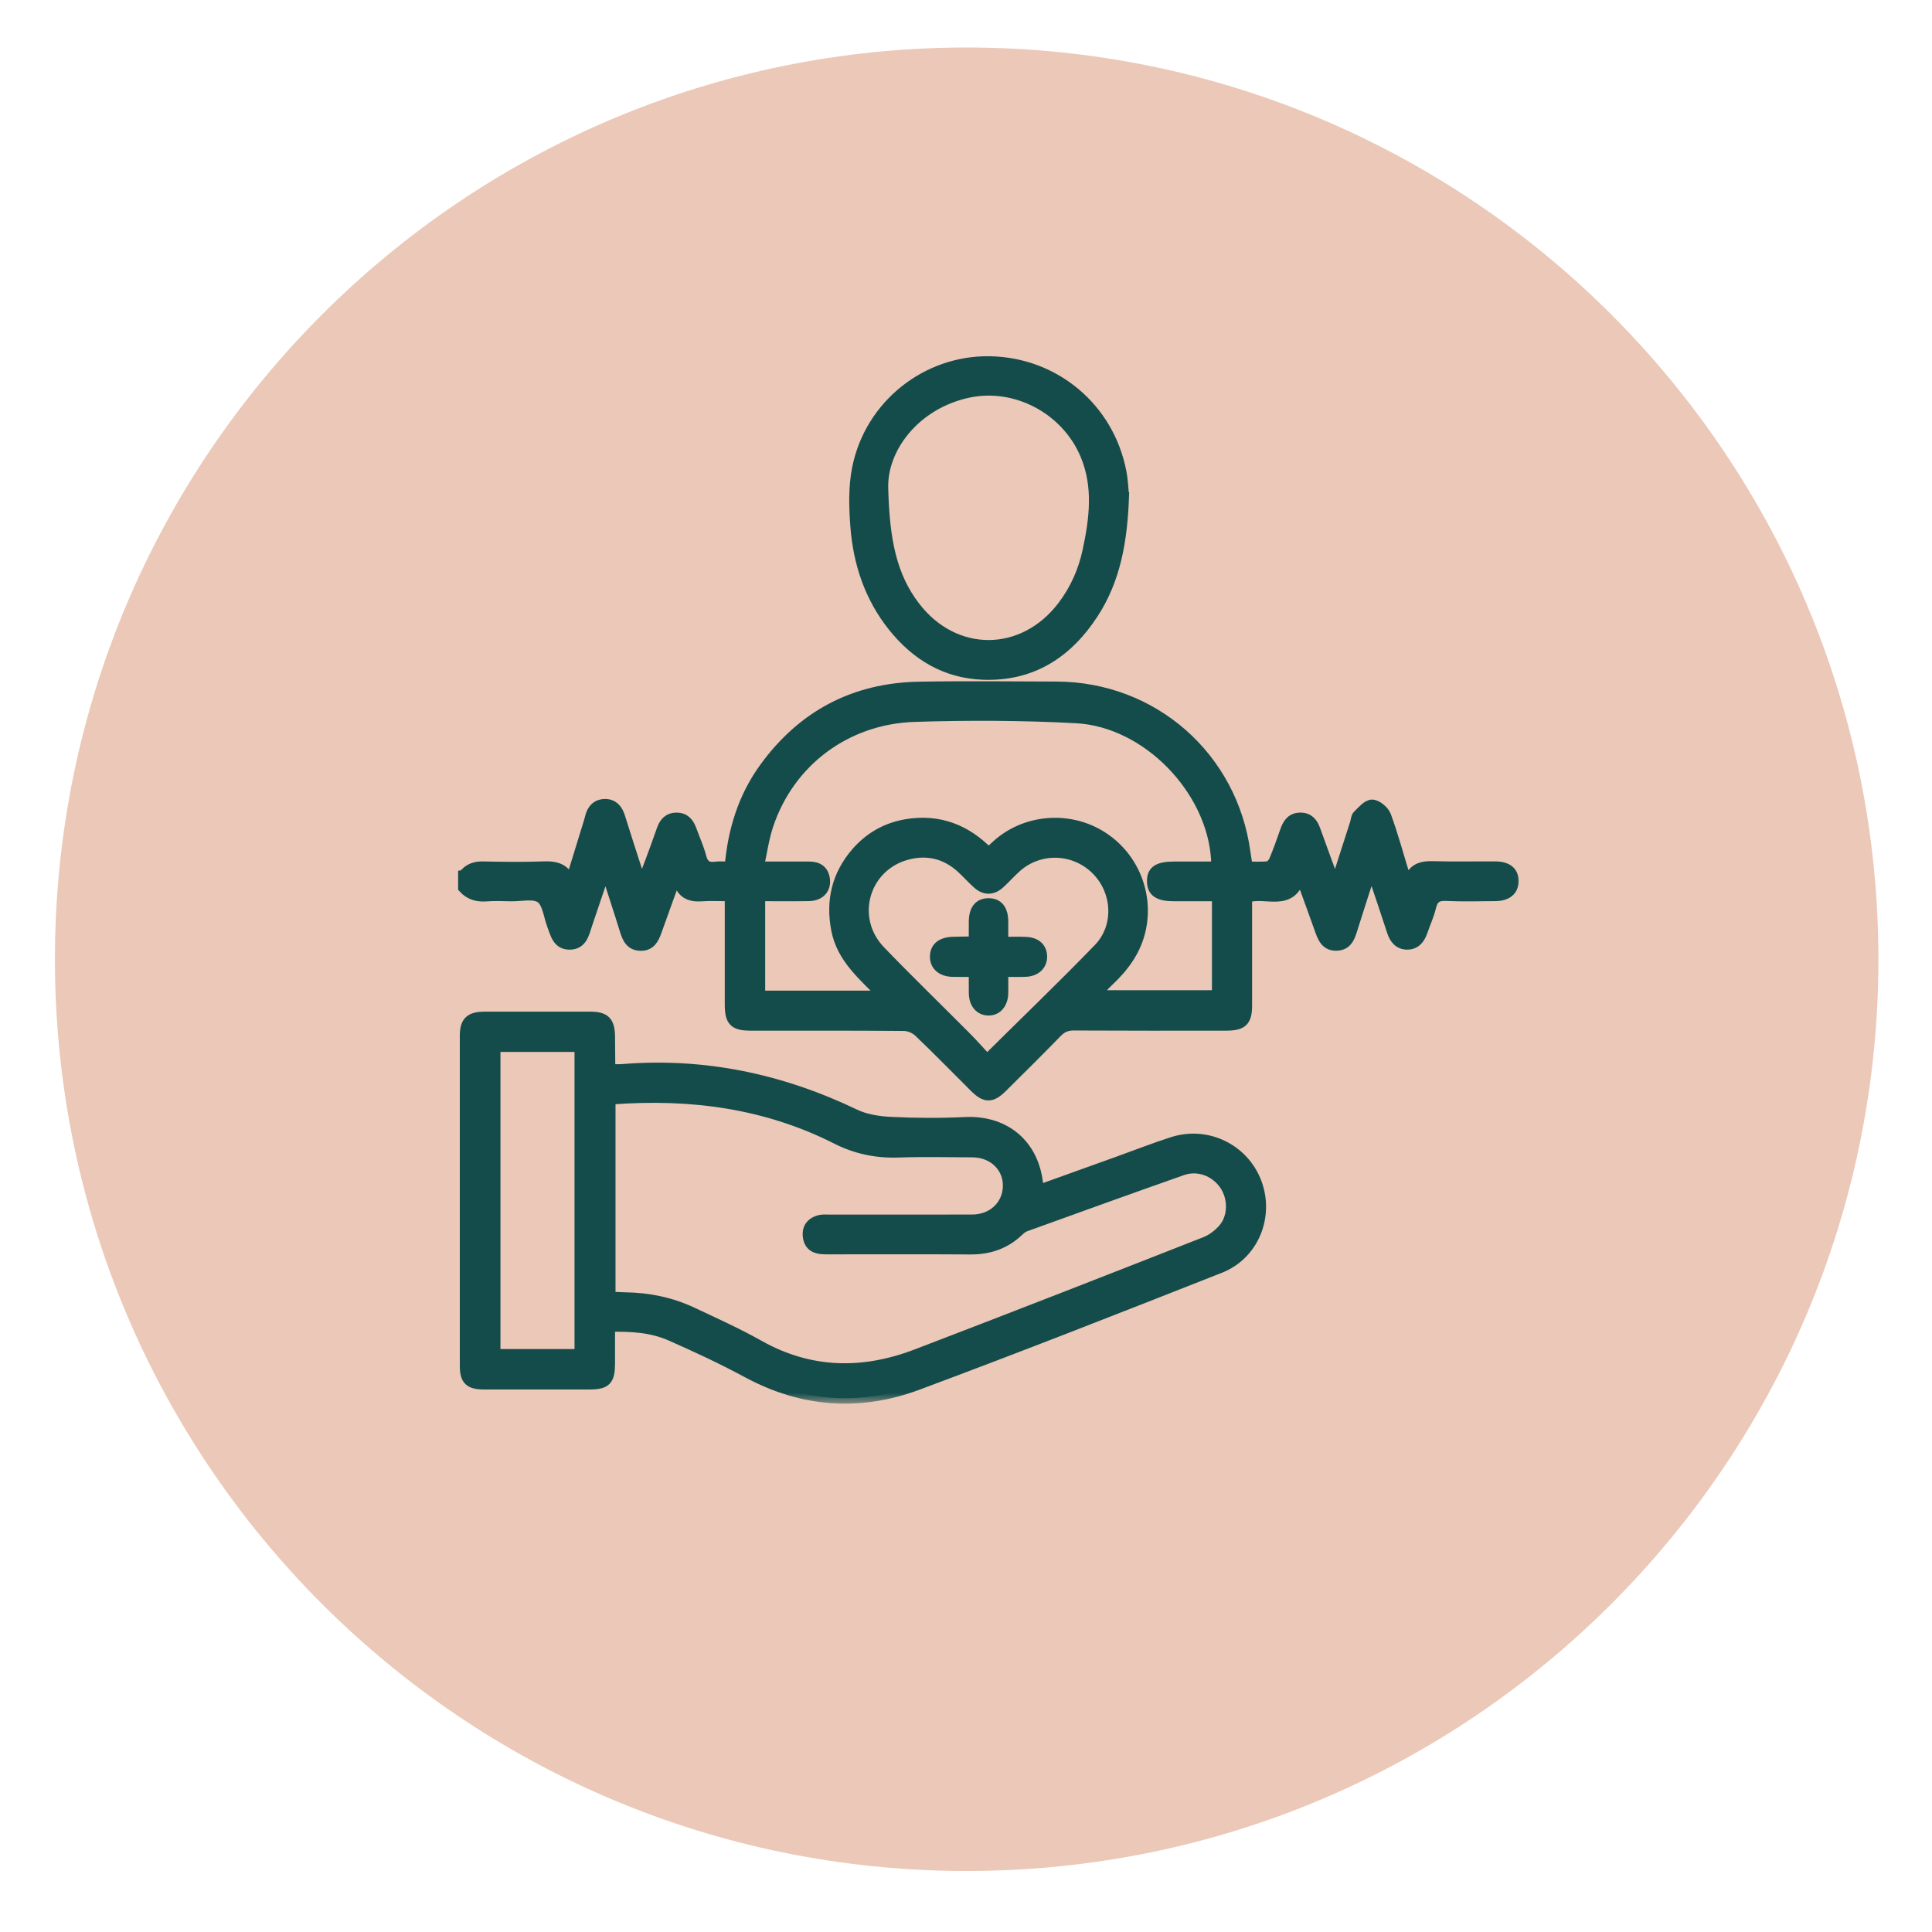 <svg width="89" height="89" viewBox="0 0 89 89" fill="none" xmlns="http://www.w3.org/2000/svg">
<g filter="url(#filter0_d_1013_752)">
<path fill-rule="evenodd" clip-rule="evenodd" d="M44.531 0.189C67.725 0.189 86.531 18.996 86.531 42.19C86.531 65.383 67.725 84.189 44.531 84.189C21.338 84.189 2.531 65.383 2.531 42.19C2.531 18.996 21.338 0.189 44.531 0.189Z" fill="#EBC8B7"/>
</g>
<mask id="path-2-outside-1_1013_752" maskUnits="userSpaceOnUse" x="20.355" y="15.66" width="50" height="49" fill="black">
<rect fill="white" x="20.355" y="15.66" width="50" height="49"/>
<path d="M21.362 40.328C21.586 40.03 21.878 39.924 22.255 39.933C23.182 39.954 24.112 39.965 25.039 39.931C25.627 39.909 26.074 40.024 26.272 40.686C26.523 39.871 26.774 39.055 27.024 38.24C27.083 38.044 27.151 37.851 27.198 37.653C27.284 37.285 27.508 37.054 27.883 37.056C28.235 37.059 28.439 37.287 28.544 37.627C28.813 38.496 29.097 39.36 29.376 40.227C29.422 40.372 29.473 40.517 29.558 40.775C29.736 40.304 29.88 39.931 30.018 39.556C30.18 39.114 30.345 38.673 30.498 38.227C30.612 37.899 30.801 37.681 31.176 37.685C31.553 37.687 31.73 37.925 31.845 38.245C31.994 38.659 32.18 39.061 32.29 39.484C32.39 39.866 32.586 39.992 32.961 39.944C33.174 39.917 33.395 39.939 33.631 39.939C33.775 38.25 34.252 36.718 35.227 35.375C36.979 32.962 39.359 31.706 42.339 31.653C44.447 31.615 46.556 31.642 48.664 31.647C53.104 31.658 56.755 34.862 57.353 39.266C57.381 39.468 57.416 39.668 57.459 39.937C57.773 39.937 58.1 39.962 58.418 39.923C58.529 39.909 58.662 39.754 58.712 39.633C58.899 39.184 59.062 38.726 59.222 38.265C59.34 37.926 59.521 37.677 59.922 37.684C60.299 37.69 60.469 37.927 60.584 38.249C60.873 39.056 61.171 39.86 61.514 40.796C61.851 39.748 62.145 38.834 62.439 37.919C62.477 37.8 62.477 37.643 62.555 37.566C62.756 37.373 62.993 37.081 63.211 37.084C63.428 37.088 63.752 37.362 63.836 37.589C64.164 38.486 64.413 39.412 64.695 40.327C64.731 40.445 64.778 40.56 64.869 40.809C64.996 39.976 65.5 39.901 66.103 39.922C67.03 39.952 67.96 39.925 68.887 39.932C69.442 39.935 69.721 40.178 69.707 40.615C69.695 41.022 69.402 41.258 68.888 41.261C68.133 41.265 67.377 41.289 66.623 41.253C66.199 41.231 66.002 41.371 65.906 41.78C65.816 42.16 65.646 42.519 65.52 42.89C65.405 43.23 65.21 43.496 64.827 43.496C64.449 43.496 64.249 43.243 64.137 42.894C63.867 42.058 63.583 41.226 63.302 40.394C63.274 40.31 63.227 40.234 63.156 40.084C62.84 41.065 62.544 41.968 62.261 42.875C62.151 43.228 62.01 43.526 61.584 43.545C61.128 43.566 60.967 43.254 60.838 42.893C60.547 42.074 60.248 41.258 59.904 40.313C59.49 41.846 58.308 41.023 57.429 41.338C57.429 41.451 57.429 41.616 57.429 41.781C57.429 43.291 57.429 44.803 57.429 46.313C57.429 47.03 57.231 47.226 56.501 47.228C54.156 47.23 51.811 47.234 49.467 47.221C49.14 47.22 48.911 47.317 48.685 47.549C47.851 48.407 47.001 49.248 46.151 50.09C45.673 50.563 45.393 50.561 44.911 50.083C44.051 49.229 43.207 48.359 42.33 47.524C42.16 47.363 41.873 47.243 41.639 47.242C39.294 47.221 36.949 47.23 34.605 47.229C33.818 47.229 33.639 47.047 33.637 46.26C33.637 44.781 33.637 43.301 33.637 41.823C33.637 41.654 33.637 41.485 33.637 41.265C33.159 41.265 32.721 41.243 32.287 41.272C31.756 41.306 31.404 41.12 31.269 40.585C31.255 40.532 31.205 40.489 31.136 40.391C30.82 41.265 30.521 42.084 30.229 42.905C30.106 43.248 29.952 43.551 29.523 43.55C29.073 43.55 28.92 43.241 28.805 42.869C28.525 41.963 28.227 41.063 27.897 40.035C27.58 40.968 27.303 41.778 27.032 42.59C26.892 43.009 26.803 43.5 26.233 43.497C25.692 43.495 25.6 43.016 25.451 42.621C25.285 42.184 25.232 41.582 24.915 41.357C24.595 41.132 24.01 41.278 23.541 41.269C23.163 41.263 22.784 41.244 22.408 41.274C21.99 41.307 21.639 41.207 21.355 40.896V40.329L21.362 40.328ZM40.706 45.888C39.783 44.935 38.795 44.144 38.541 42.832C38.286 41.511 38.558 40.334 39.429 39.31C40.043 38.589 40.829 38.139 41.76 37.984C43.247 37.736 44.505 38.226 45.539 39.296C45.709 39.141 45.834 39.022 45.962 38.907C47.23 37.786 49.141 37.603 50.621 38.462C52.129 39.336 52.897 41.089 52.543 42.774C52.336 43.761 51.781 44.515 51.068 45.185C50.85 45.391 50.652 45.617 50.413 45.865H56.08V41.267C55.398 41.267 54.74 41.267 54.083 41.267C53.382 41.267 53.097 41.079 53.087 40.612C53.075 40.121 53.348 39.939 54.097 39.938C54.738 39.938 55.38 39.938 56.04 39.938C56.04 39.788 56.045 39.695 56.04 39.602C55.853 36.368 52.846 33.241 49.583 33.067C47.104 32.935 44.611 32.925 42.128 33.005C38.947 33.109 36.346 35.096 35.376 38.013C35.176 38.611 35.092 39.247 34.939 39.938C35.802 39.938 36.539 39.938 37.276 39.938C37.678 39.938 37.942 40.112 37.985 40.532C38.028 40.96 37.741 41.254 37.26 41.261C36.51 41.273 35.759 41.264 34.999 41.264V45.885H40.706V45.888ZM45.47 48.822C47.249 47.06 48.962 45.415 50.614 43.709C51.603 42.687 51.503 41.034 50.496 40.044C49.469 39.033 47.843 38.998 46.783 39.971C46.529 40.204 46.298 40.464 46.042 40.696C45.715 40.994 45.359 40.994 45.034 40.697C44.778 40.465 44.547 40.206 44.292 39.972C43.588 39.33 42.751 39.12 41.84 39.344C39.797 39.846 39.08 42.292 40.542 43.81C41.84 45.159 43.187 46.461 44.506 47.789C44.837 48.122 45.146 48.474 45.47 48.824V48.822Z"/>
<path d="M47.823 54.845C49.085 54.392 50.308 53.952 51.532 53.512C52.36 53.214 53.179 52.892 54.015 52.624C55.602 52.114 57.284 52.934 57.868 54.474C58.453 56.017 57.752 57.785 56.199 58.398C51.571 60.224 46.941 62.043 42.281 63.78C39.621 64.772 36.984 64.597 34.446 63.229C33.287 62.604 32.088 62.044 30.881 61.514C30.022 61.137 29.088 61.078 28.082 61.104C28.082 61.683 28.084 62.245 28.082 62.805C28.08 63.583 27.912 63.758 27.151 63.758C25.53 63.759 23.909 63.76 22.288 63.758C21.634 63.756 21.432 63.566 21.432 62.919C21.429 57.851 21.429 52.783 21.432 47.715C21.432 47.068 21.662 46.853 22.327 46.853C23.948 46.85 25.569 46.85 27.191 46.853C27.87 46.853 28.076 47.068 28.082 47.763C28.086 48.219 28.089 48.675 28.094 49.132C28.094 49.16 28.115 49.188 28.147 49.269C28.309 49.269 28.492 49.282 28.674 49.268C32.434 48.964 35.983 49.714 39.374 51.342C39.876 51.583 40.484 51.674 41.049 51.701C42.18 51.756 43.318 51.763 44.448 51.708C46.362 51.612 47.746 52.819 47.824 54.848L47.823 54.845ZM28.105 59.751C28.379 59.763 28.597 59.78 28.815 59.782C29.883 59.798 30.91 60.009 31.875 60.462C32.912 60.949 33.96 61.422 34.957 61.982C37.324 63.313 39.755 63.341 42.227 62.396C46.667 60.697 51.097 58.965 55.523 57.226C55.843 57.1 56.156 56.861 56.378 56.596C56.842 56.039 56.828 55.161 56.417 54.569C55.981 53.941 55.195 53.638 54.464 53.895C52.051 54.742 49.646 55.614 47.24 56.482C47.127 56.522 47.019 56.603 46.931 56.687C46.31 57.29 45.567 57.543 44.706 57.538C42.518 57.524 40.33 57.534 38.143 57.533C38.033 57.533 37.922 57.535 37.812 57.521C37.447 57.477 37.246 57.269 37.227 56.902C37.208 56.528 37.416 56.311 37.754 56.222C37.902 56.183 38.067 56.202 38.223 56.202C40.411 56.202 42.599 56.204 44.786 56.199C45.734 56.198 46.435 55.532 46.449 54.637C46.463 53.752 45.757 53.07 44.805 53.065C43.672 53.06 42.538 53.032 41.406 53.073C40.391 53.109 39.45 52.919 38.541 52.458C35.291 50.813 31.824 50.358 28.231 50.624C28.19 50.627 28.151 50.662 28.104 50.683V59.751H28.105ZM22.804 48.208V62.395H26.716V48.208H22.804Z"/>
<path d="M51.761 22.835C51.69 24.888 51.38 26.676 50.353 28.255C49.167 30.078 47.528 31.147 45.287 31.064C43.557 31 42.201 30.173 41.142 28.846C40.069 27.501 39.549 25.924 39.422 24.235C39.355 23.35 39.33 22.428 39.504 21.566C40.088 18.658 42.694 16.609 45.6 16.661C48.579 16.715 51.065 18.794 51.637 21.727C51.72 22.157 51.735 22.6 51.759 22.834L51.761 22.835ZM40.667 22.487C40.729 24.896 41.059 26.541 42.137 27.949C43.968 30.343 47.143 30.325 48.965 27.92C49.544 27.157 49.921 26.297 50.12 25.368C50.435 23.896 50.619 22.415 50.02 20.967C49.14 18.844 46.806 17.605 44.606 18.073C42.17 18.591 40.614 20.615 40.667 22.486V22.487Z"/>
<path d="M44.878 43.337C44.878 43.044 44.878 42.762 44.878 42.479C44.881 41.915 45.095 41.635 45.527 41.627C45.966 41.621 46.193 41.901 46.197 42.456C46.199 42.753 46.197 43.049 46.197 43.406C46.575 43.406 46.919 43.394 47.259 43.409C47.717 43.429 47.974 43.666 47.987 44.048C48 44.44 47.715 44.725 47.26 44.747C46.931 44.763 46.6 44.75 46.197 44.75C46.197 45.092 46.201 45.415 46.197 45.736C46.191 46.226 45.922 46.541 45.524 46.531C45.142 46.523 44.887 46.22 44.88 45.757C44.875 45.444 44.88 45.132 44.88 44.751C44.53 44.751 44.206 44.759 43.883 44.75C43.387 44.737 43.088 44.475 43.089 44.07C43.091 43.655 43.366 43.424 43.891 43.405C44.173 43.395 44.456 43.396 44.74 43.39C44.769 43.39 44.796 43.368 44.881 43.334L44.878 43.337Z"/>
</mask>
<path d="M21.362 40.328C21.586 40.03 21.878 39.924 22.255 39.933C23.182 39.954 24.112 39.965 25.039 39.931C25.627 39.909 26.074 40.024 26.272 40.686C26.523 39.871 26.774 39.055 27.024 38.24C27.083 38.044 27.151 37.851 27.198 37.653C27.284 37.285 27.508 37.054 27.883 37.056C28.235 37.059 28.439 37.287 28.544 37.627C28.813 38.496 29.097 39.36 29.376 40.227C29.422 40.372 29.473 40.517 29.558 40.775C29.736 40.304 29.88 39.931 30.018 39.556C30.18 39.114 30.345 38.673 30.498 38.227C30.612 37.899 30.801 37.681 31.176 37.685C31.553 37.687 31.73 37.925 31.845 38.245C31.994 38.659 32.18 39.061 32.29 39.484C32.39 39.866 32.586 39.992 32.961 39.944C33.174 39.917 33.395 39.939 33.631 39.939C33.775 38.25 34.252 36.718 35.227 35.375C36.979 32.962 39.359 31.706 42.339 31.653C44.447 31.615 46.556 31.642 48.664 31.647C53.104 31.658 56.755 34.862 57.353 39.266C57.381 39.468 57.416 39.668 57.459 39.937C57.773 39.937 58.1 39.962 58.418 39.923C58.529 39.909 58.662 39.754 58.712 39.633C58.899 39.184 59.062 38.726 59.222 38.265C59.34 37.926 59.521 37.677 59.922 37.684C60.299 37.69 60.469 37.927 60.584 38.249C60.873 39.056 61.171 39.86 61.514 40.796C61.851 39.748 62.145 38.834 62.439 37.919C62.477 37.8 62.477 37.643 62.555 37.566C62.756 37.373 62.993 37.081 63.211 37.084C63.428 37.088 63.752 37.362 63.836 37.589C64.164 38.486 64.413 39.412 64.695 40.327C64.731 40.445 64.778 40.56 64.869 40.809C64.996 39.976 65.5 39.901 66.103 39.922C67.03 39.952 67.96 39.925 68.887 39.932C69.442 39.935 69.721 40.178 69.707 40.615C69.695 41.022 69.402 41.258 68.888 41.261C68.133 41.265 67.377 41.289 66.623 41.253C66.199 41.231 66.002 41.371 65.906 41.78C65.816 42.16 65.646 42.519 65.52 42.89C65.405 43.23 65.21 43.496 64.827 43.496C64.449 43.496 64.249 43.243 64.137 42.894C63.867 42.058 63.583 41.226 63.302 40.394C63.274 40.31 63.227 40.234 63.156 40.084C62.84 41.065 62.544 41.968 62.261 42.875C62.151 43.228 62.01 43.526 61.584 43.545C61.128 43.566 60.967 43.254 60.838 42.893C60.547 42.074 60.248 41.258 59.904 40.313C59.49 41.846 58.308 41.023 57.429 41.338C57.429 41.451 57.429 41.616 57.429 41.781C57.429 43.291 57.429 44.803 57.429 46.313C57.429 47.03 57.231 47.226 56.501 47.228C54.156 47.23 51.811 47.234 49.467 47.221C49.14 47.22 48.911 47.317 48.685 47.549C47.851 48.407 47.001 49.248 46.151 50.09C45.673 50.563 45.393 50.561 44.911 50.083C44.051 49.229 43.207 48.359 42.33 47.524C42.16 47.363 41.873 47.243 41.639 47.242C39.294 47.221 36.949 47.23 34.605 47.229C33.818 47.229 33.639 47.047 33.637 46.26C33.637 44.781 33.637 43.301 33.637 41.823C33.637 41.654 33.637 41.485 33.637 41.265C33.159 41.265 32.721 41.243 32.287 41.272C31.756 41.306 31.404 41.12 31.269 40.585C31.255 40.532 31.205 40.489 31.136 40.391C30.82 41.265 30.521 42.084 30.229 42.905C30.106 43.248 29.952 43.551 29.523 43.55C29.073 43.55 28.92 43.241 28.805 42.869C28.525 41.963 28.227 41.063 27.897 40.035C27.58 40.968 27.303 41.778 27.032 42.59C26.892 43.009 26.803 43.5 26.233 43.497C25.692 43.495 25.6 43.016 25.451 42.621C25.285 42.184 25.232 41.582 24.915 41.357C24.595 41.132 24.01 41.278 23.541 41.269C23.163 41.263 22.784 41.244 22.408 41.274C21.99 41.307 21.639 41.207 21.355 40.896V40.329L21.362 40.328ZM40.706 45.888C39.783 44.935 38.795 44.144 38.541 42.832C38.286 41.511 38.558 40.334 39.429 39.31C40.043 38.589 40.829 38.139 41.76 37.984C43.247 37.736 44.505 38.226 45.539 39.296C45.709 39.141 45.834 39.022 45.962 38.907C47.23 37.786 49.141 37.603 50.621 38.462C52.129 39.336 52.897 41.089 52.543 42.774C52.336 43.761 51.781 44.515 51.068 45.185C50.85 45.391 50.652 45.617 50.413 45.865H56.08V41.267C55.398 41.267 54.74 41.267 54.083 41.267C53.382 41.267 53.097 41.079 53.087 40.612C53.075 40.121 53.348 39.939 54.097 39.938C54.738 39.938 55.38 39.938 56.04 39.938C56.04 39.788 56.045 39.695 56.04 39.602C55.853 36.368 52.846 33.241 49.583 33.067C47.104 32.935 44.611 32.925 42.128 33.005C38.947 33.109 36.346 35.096 35.376 38.013C35.176 38.611 35.092 39.247 34.939 39.938C35.802 39.938 36.539 39.938 37.276 39.938C37.678 39.938 37.942 40.112 37.985 40.532C38.028 40.96 37.741 41.254 37.26 41.261C36.51 41.273 35.759 41.264 34.999 41.264V45.885H40.706V45.888ZM45.47 48.822C47.249 47.06 48.962 45.415 50.614 43.709C51.603 42.687 51.503 41.034 50.496 40.044C49.469 39.033 47.843 38.998 46.783 39.971C46.529 40.204 46.298 40.464 46.042 40.696C45.715 40.994 45.359 40.994 45.034 40.697C44.778 40.465 44.547 40.206 44.292 39.972C43.588 39.33 42.751 39.12 41.84 39.344C39.797 39.846 39.08 42.292 40.542 43.81C41.84 45.159 43.187 46.461 44.506 47.789C44.837 48.122 45.146 48.474 45.47 48.824V48.822Z" fill="#144C4B"/>
<path d="M47.823 54.845C49.085 54.392 50.308 53.952 51.532 53.512C52.36 53.214 53.179 52.892 54.015 52.624C55.602 52.114 57.284 52.934 57.868 54.474C58.453 56.017 57.752 57.785 56.199 58.398C51.571 60.224 46.941 62.043 42.281 63.78C39.621 64.772 36.984 64.597 34.446 63.229C33.287 62.604 32.088 62.044 30.881 61.514C30.022 61.137 29.088 61.078 28.082 61.104C28.082 61.683 28.084 62.245 28.082 62.805C28.08 63.583 27.912 63.758 27.151 63.758C25.53 63.759 23.909 63.76 22.288 63.758C21.634 63.756 21.432 63.566 21.432 62.919C21.429 57.851 21.429 52.783 21.432 47.715C21.432 47.068 21.662 46.853 22.327 46.853C23.948 46.85 25.569 46.85 27.191 46.853C27.87 46.853 28.076 47.068 28.082 47.763C28.086 48.219 28.089 48.675 28.094 49.132C28.094 49.16 28.115 49.188 28.147 49.269C28.309 49.269 28.492 49.282 28.674 49.268C32.434 48.964 35.983 49.714 39.374 51.342C39.876 51.583 40.484 51.674 41.049 51.701C42.18 51.756 43.318 51.763 44.448 51.708C46.362 51.612 47.746 52.819 47.824 54.848L47.823 54.845ZM28.105 59.751C28.379 59.763 28.597 59.78 28.815 59.782C29.883 59.798 30.91 60.009 31.875 60.462C32.912 60.949 33.96 61.422 34.957 61.982C37.324 63.313 39.755 63.341 42.227 62.396C46.667 60.697 51.097 58.965 55.523 57.226C55.843 57.1 56.156 56.861 56.378 56.596C56.842 56.039 56.828 55.161 56.417 54.569C55.981 53.941 55.195 53.638 54.464 53.895C52.051 54.742 49.646 55.614 47.24 56.482C47.127 56.522 47.019 56.603 46.931 56.687C46.31 57.29 45.567 57.543 44.706 57.538C42.518 57.524 40.33 57.534 38.143 57.533C38.033 57.533 37.922 57.535 37.812 57.521C37.447 57.477 37.246 57.269 37.227 56.902C37.208 56.528 37.416 56.311 37.754 56.222C37.902 56.183 38.067 56.202 38.223 56.202C40.411 56.202 42.599 56.204 44.786 56.199C45.734 56.198 46.435 55.532 46.449 54.637C46.463 53.752 45.757 53.07 44.805 53.065C43.672 53.06 42.538 53.032 41.406 53.073C40.391 53.109 39.45 52.919 38.541 52.458C35.291 50.813 31.824 50.358 28.231 50.624C28.19 50.627 28.151 50.662 28.104 50.683V59.751H28.105ZM22.804 48.208V62.395H26.716V48.208H22.804Z" fill="#144C4B"/>
<path d="M51.761 22.835C51.69 24.888 51.38 26.676 50.353 28.255C49.167 30.078 47.528 31.147 45.287 31.064C43.557 31 42.201 30.173 41.142 28.846C40.069 27.501 39.549 25.924 39.422 24.235C39.355 23.35 39.33 22.428 39.504 21.566C40.088 18.658 42.694 16.609 45.6 16.661C48.579 16.715 51.065 18.794 51.637 21.727C51.72 22.157 51.735 22.6 51.759 22.834L51.761 22.835ZM40.667 22.487C40.729 24.896 41.059 26.541 42.137 27.949C43.968 30.343 47.143 30.325 48.965 27.92C49.544 27.157 49.921 26.297 50.12 25.368C50.435 23.896 50.619 22.415 50.02 20.967C49.14 18.844 46.806 17.605 44.606 18.073C42.17 18.591 40.614 20.615 40.667 22.486V22.487Z" fill="#144C4B"/>
<path d="M44.878 43.337C44.878 43.044 44.878 42.762 44.878 42.479C44.881 41.915 45.095 41.635 45.527 41.627C45.966 41.621 46.193 41.901 46.197 42.456C46.199 42.753 46.197 43.049 46.197 43.406C46.575 43.406 46.919 43.394 47.259 43.409C47.717 43.429 47.974 43.666 47.987 44.048C48 44.44 47.715 44.725 47.26 44.747C46.931 44.763 46.6 44.75 46.197 44.75C46.197 45.092 46.201 45.415 46.197 45.736C46.191 46.226 45.922 46.541 45.524 46.531C45.142 46.523 44.887 46.22 44.88 45.757C44.875 45.444 44.88 45.132 44.88 44.751C44.53 44.751 44.206 44.759 43.883 44.75C43.387 44.737 43.088 44.475 43.089 44.07C43.091 43.655 43.366 43.424 43.891 43.405C44.173 43.395 44.456 43.396 44.74 43.39C44.769 43.39 44.796 43.368 44.881 43.334L44.878 43.337Z" fill="#144C4B"/>
<path d="M21.362 40.328C21.586 40.03 21.878 39.924 22.255 39.933C23.182 39.954 24.112 39.965 25.039 39.931C25.627 39.909 26.074 40.024 26.272 40.686C26.523 39.871 26.774 39.055 27.024 38.24C27.083 38.044 27.151 37.851 27.198 37.653C27.284 37.285 27.508 37.054 27.883 37.056C28.235 37.059 28.439 37.287 28.544 37.627C28.813 38.496 29.097 39.36 29.376 40.227C29.422 40.372 29.473 40.517 29.558 40.775C29.736 40.304 29.88 39.931 30.018 39.556C30.18 39.114 30.345 38.673 30.498 38.227C30.612 37.899 30.801 37.681 31.176 37.685C31.553 37.687 31.73 37.925 31.845 38.245C31.994 38.659 32.18 39.061 32.29 39.484C32.39 39.866 32.586 39.992 32.961 39.944C33.174 39.917 33.395 39.939 33.631 39.939C33.775 38.25 34.252 36.718 35.227 35.375C36.979 32.962 39.359 31.706 42.339 31.653C44.447 31.615 46.556 31.642 48.664 31.647C53.104 31.658 56.755 34.862 57.353 39.266C57.381 39.468 57.416 39.668 57.459 39.937C57.773 39.937 58.1 39.962 58.418 39.923C58.529 39.909 58.662 39.754 58.712 39.633C58.899 39.184 59.062 38.726 59.222 38.265C59.34 37.926 59.521 37.677 59.922 37.684C60.299 37.69 60.469 37.927 60.584 38.249C60.873 39.056 61.171 39.86 61.514 40.796C61.851 39.748 62.145 38.834 62.439 37.919C62.477 37.8 62.477 37.643 62.555 37.566C62.756 37.373 62.993 37.081 63.211 37.084C63.428 37.088 63.752 37.362 63.836 37.589C64.164 38.486 64.413 39.412 64.695 40.327C64.731 40.445 64.778 40.56 64.869 40.809C64.996 39.976 65.5 39.901 66.103 39.922C67.03 39.952 67.96 39.925 68.887 39.932C69.442 39.935 69.721 40.178 69.707 40.615C69.695 41.022 69.402 41.258 68.888 41.261C68.133 41.265 67.377 41.289 66.623 41.253C66.199 41.231 66.002 41.371 65.906 41.78C65.816 42.16 65.646 42.519 65.52 42.89C65.405 43.23 65.21 43.496 64.827 43.496C64.449 43.496 64.249 43.243 64.137 42.894C63.867 42.058 63.583 41.226 63.302 40.394C63.274 40.31 63.227 40.234 63.156 40.084C62.84 41.065 62.544 41.968 62.261 42.875C62.151 43.228 62.01 43.526 61.584 43.545C61.128 43.566 60.967 43.254 60.838 42.893C60.547 42.074 60.248 41.258 59.904 40.313C59.49 41.846 58.308 41.023 57.429 41.338C57.429 41.451 57.429 41.616 57.429 41.781C57.429 43.291 57.429 44.803 57.429 46.313C57.429 47.03 57.231 47.226 56.501 47.228C54.156 47.23 51.811 47.234 49.467 47.221C49.14 47.22 48.911 47.317 48.685 47.549C47.851 48.407 47.001 49.248 46.151 50.09C45.673 50.563 45.393 50.561 44.911 50.083C44.051 49.229 43.207 48.359 42.33 47.524C42.16 47.363 41.873 47.243 41.639 47.242C39.294 47.221 36.949 47.23 34.605 47.229C33.818 47.229 33.639 47.047 33.637 46.26C33.637 44.781 33.637 43.301 33.637 41.823C33.637 41.654 33.637 41.485 33.637 41.265C33.159 41.265 32.721 41.243 32.287 41.272C31.756 41.306 31.404 41.12 31.269 40.585C31.255 40.532 31.205 40.489 31.136 40.391C30.82 41.265 30.521 42.084 30.229 42.905C30.106 43.248 29.952 43.551 29.523 43.55C29.073 43.55 28.92 43.241 28.805 42.869C28.525 41.963 28.227 41.063 27.897 40.035C27.58 40.968 27.303 41.778 27.032 42.59C26.892 43.009 26.803 43.5 26.233 43.497C25.692 43.495 25.6 43.016 25.451 42.621C25.285 42.184 25.232 41.582 24.915 41.357C24.595 41.132 24.01 41.278 23.541 41.269C23.163 41.263 22.784 41.244 22.408 41.274C21.99 41.307 21.639 41.207 21.355 40.896V40.329L21.362 40.328ZM40.706 45.888C39.783 44.935 38.795 44.144 38.541 42.832C38.286 41.511 38.558 40.334 39.429 39.31C40.043 38.589 40.829 38.139 41.76 37.984C43.247 37.736 44.505 38.226 45.539 39.296C45.709 39.141 45.834 39.022 45.962 38.907C47.23 37.786 49.141 37.603 50.621 38.462C52.129 39.336 52.897 41.089 52.543 42.774C52.336 43.761 51.781 44.515 51.068 45.185C50.85 45.391 50.652 45.617 50.413 45.865H56.08V41.267C55.398 41.267 54.74 41.267 54.083 41.267C53.382 41.267 53.097 41.079 53.087 40.612C53.075 40.121 53.348 39.939 54.097 39.938C54.738 39.938 55.38 39.938 56.04 39.938C56.04 39.788 56.045 39.695 56.04 39.602C55.853 36.368 52.846 33.241 49.583 33.067C47.104 32.935 44.611 32.925 42.128 33.005C38.947 33.109 36.346 35.096 35.376 38.013C35.176 38.611 35.092 39.247 34.939 39.938C35.802 39.938 36.539 39.938 37.276 39.938C37.678 39.938 37.942 40.112 37.985 40.532C38.028 40.96 37.741 41.254 37.26 41.261C36.51 41.273 35.759 41.264 34.999 41.264V45.885H40.706V45.888ZM45.47 48.822C47.249 47.06 48.962 45.415 50.614 43.709C51.603 42.687 51.503 41.034 50.496 40.044C49.469 39.033 47.843 38.998 46.783 39.971C46.529 40.204 46.298 40.464 46.042 40.696C45.715 40.994 45.359 40.994 45.034 40.697C44.778 40.465 44.547 40.206 44.292 39.972C43.588 39.33 42.751 39.12 41.84 39.344C39.797 39.846 39.08 42.292 40.542 43.81C41.84 45.159 43.187 46.461 44.506 47.789C44.837 48.122 45.146 48.474 45.47 48.824V48.822Z" stroke="#144C4B" stroke-width="0.5" mask="url(#path-2-outside-1_1013_752)"/>
<path d="M47.823 54.845C49.085 54.392 50.308 53.952 51.532 53.512C52.36 53.214 53.179 52.892 54.015 52.624C55.602 52.114 57.284 52.934 57.868 54.474C58.453 56.017 57.752 57.785 56.199 58.398C51.571 60.224 46.941 62.043 42.281 63.78C39.621 64.772 36.984 64.597 34.446 63.229C33.287 62.604 32.088 62.044 30.881 61.514C30.022 61.137 29.088 61.078 28.082 61.104C28.082 61.683 28.084 62.245 28.082 62.805C28.08 63.583 27.912 63.758 27.151 63.758C25.53 63.759 23.909 63.76 22.288 63.758C21.634 63.756 21.432 63.566 21.432 62.919C21.429 57.851 21.429 52.783 21.432 47.715C21.432 47.068 21.662 46.853 22.327 46.853C23.948 46.85 25.569 46.85 27.191 46.853C27.87 46.853 28.076 47.068 28.082 47.763C28.086 48.219 28.089 48.675 28.094 49.132C28.094 49.16 28.115 49.188 28.147 49.269C28.309 49.269 28.492 49.282 28.674 49.268C32.434 48.964 35.983 49.714 39.374 51.342C39.876 51.583 40.484 51.674 41.049 51.701C42.18 51.756 43.318 51.763 44.448 51.708C46.362 51.612 47.746 52.819 47.824 54.848L47.823 54.845ZM28.105 59.751C28.379 59.763 28.597 59.78 28.815 59.782C29.883 59.798 30.91 60.009 31.875 60.462C32.912 60.949 33.96 61.422 34.957 61.982C37.324 63.313 39.755 63.341 42.227 62.396C46.667 60.697 51.097 58.965 55.523 57.226C55.843 57.1 56.156 56.861 56.378 56.596C56.842 56.039 56.828 55.161 56.417 54.569C55.981 53.941 55.195 53.638 54.464 53.895C52.051 54.742 49.646 55.614 47.24 56.482C47.127 56.522 47.019 56.603 46.931 56.687C46.31 57.29 45.567 57.543 44.706 57.538C42.518 57.524 40.33 57.534 38.143 57.533C38.033 57.533 37.922 57.535 37.812 57.521C37.447 57.477 37.246 57.269 37.227 56.902C37.208 56.528 37.416 56.311 37.754 56.222C37.902 56.183 38.067 56.202 38.223 56.202C40.411 56.202 42.599 56.204 44.786 56.199C45.734 56.198 46.435 55.532 46.449 54.637C46.463 53.752 45.757 53.07 44.805 53.065C43.672 53.06 42.538 53.032 41.406 53.073C40.391 53.109 39.45 52.919 38.541 52.458C35.291 50.813 31.824 50.358 28.231 50.624C28.19 50.627 28.151 50.662 28.104 50.683V59.751H28.105ZM22.804 48.208V62.395H26.716V48.208H22.804Z" stroke="#144C4B" stroke-width="0.5" mask="url(#path-2-outside-1_1013_752)"/>
<path d="M51.761 22.835C51.69 24.888 51.38 26.676 50.353 28.255C49.167 30.078 47.528 31.147 45.287 31.064C43.557 31 42.201 30.173 41.142 28.846C40.069 27.501 39.549 25.924 39.422 24.235C39.355 23.35 39.33 22.428 39.504 21.566C40.088 18.658 42.694 16.609 45.6 16.661C48.579 16.715 51.065 18.794 51.637 21.727C51.72 22.157 51.735 22.6 51.759 22.834L51.761 22.835ZM40.667 22.487C40.729 24.896 41.059 26.541 42.137 27.949C43.968 30.343 47.143 30.325 48.965 27.92C49.544 27.157 49.921 26.297 50.12 25.368C50.435 23.896 50.619 22.415 50.02 20.967C49.14 18.844 46.806 17.605 44.606 18.073C42.17 18.591 40.614 20.615 40.667 22.486V22.487Z" stroke="#144C4B" stroke-width="0.5" mask="url(#path-2-outside-1_1013_752)"/>
<path d="M44.878 43.337C44.878 43.044 44.878 42.762 44.878 42.479C44.881 41.915 45.095 41.635 45.527 41.627C45.966 41.621 46.193 41.901 46.197 42.456C46.199 42.753 46.197 43.049 46.197 43.406C46.575 43.406 46.919 43.394 47.259 43.409C47.717 43.429 47.974 43.666 47.987 44.048C48 44.44 47.715 44.725 47.26 44.747C46.931 44.763 46.6 44.75 46.197 44.75C46.197 45.092 46.201 45.415 46.197 45.736C46.191 46.226 45.922 46.541 45.524 46.531C45.142 46.523 44.887 46.22 44.88 45.757C44.875 45.444 44.88 45.132 44.88 44.751C44.53 44.751 44.206 44.759 43.883 44.75C43.387 44.737 43.088 44.475 43.089 44.07C43.091 43.655 43.366 43.424 43.891 43.405C44.173 43.395 44.456 43.396 44.74 43.39C44.769 43.39 44.796 43.368 44.881 43.334L44.878 43.337Z" stroke="#144C4B" stroke-width="0.5" mask="url(#path-2-outside-1_1013_752)"/>
<defs>
<filter id="filter0_d_1013_752" x="0.531" y="0.189" width="88" height="88" filterUnits="userSpaceOnUse" color-interpolation-filters="sRGB">
<feFlood flood-opacity="0" result="BackgroundImageFix"/>
<feColorMatrix in="SourceAlpha" type="matrix" values="0 0 0 0 0 0 0 0 0 0 0 0 0 0 0 0 0 0 127 0" result="hardAlpha"/>
<feOffset dy="2"/>
<feGaussianBlur stdDeviation="1"/>
<feComposite in2="hardAlpha" operator="out"/>
<feColorMatrix type="matrix" values="0 0 0 0 0 0 0 0 0 0 0 0 0 0 0 0 0 0 0.1 0"/>
<feBlend mode="normal" in2="BackgroundImageFix" result="effect1_dropShadow_1013_752"/>
<feBlend mode="normal" in="SourceGraphic" in2="effect1_dropShadow_1013_752" result="shape"/>
</filter>
</defs>
</svg>
